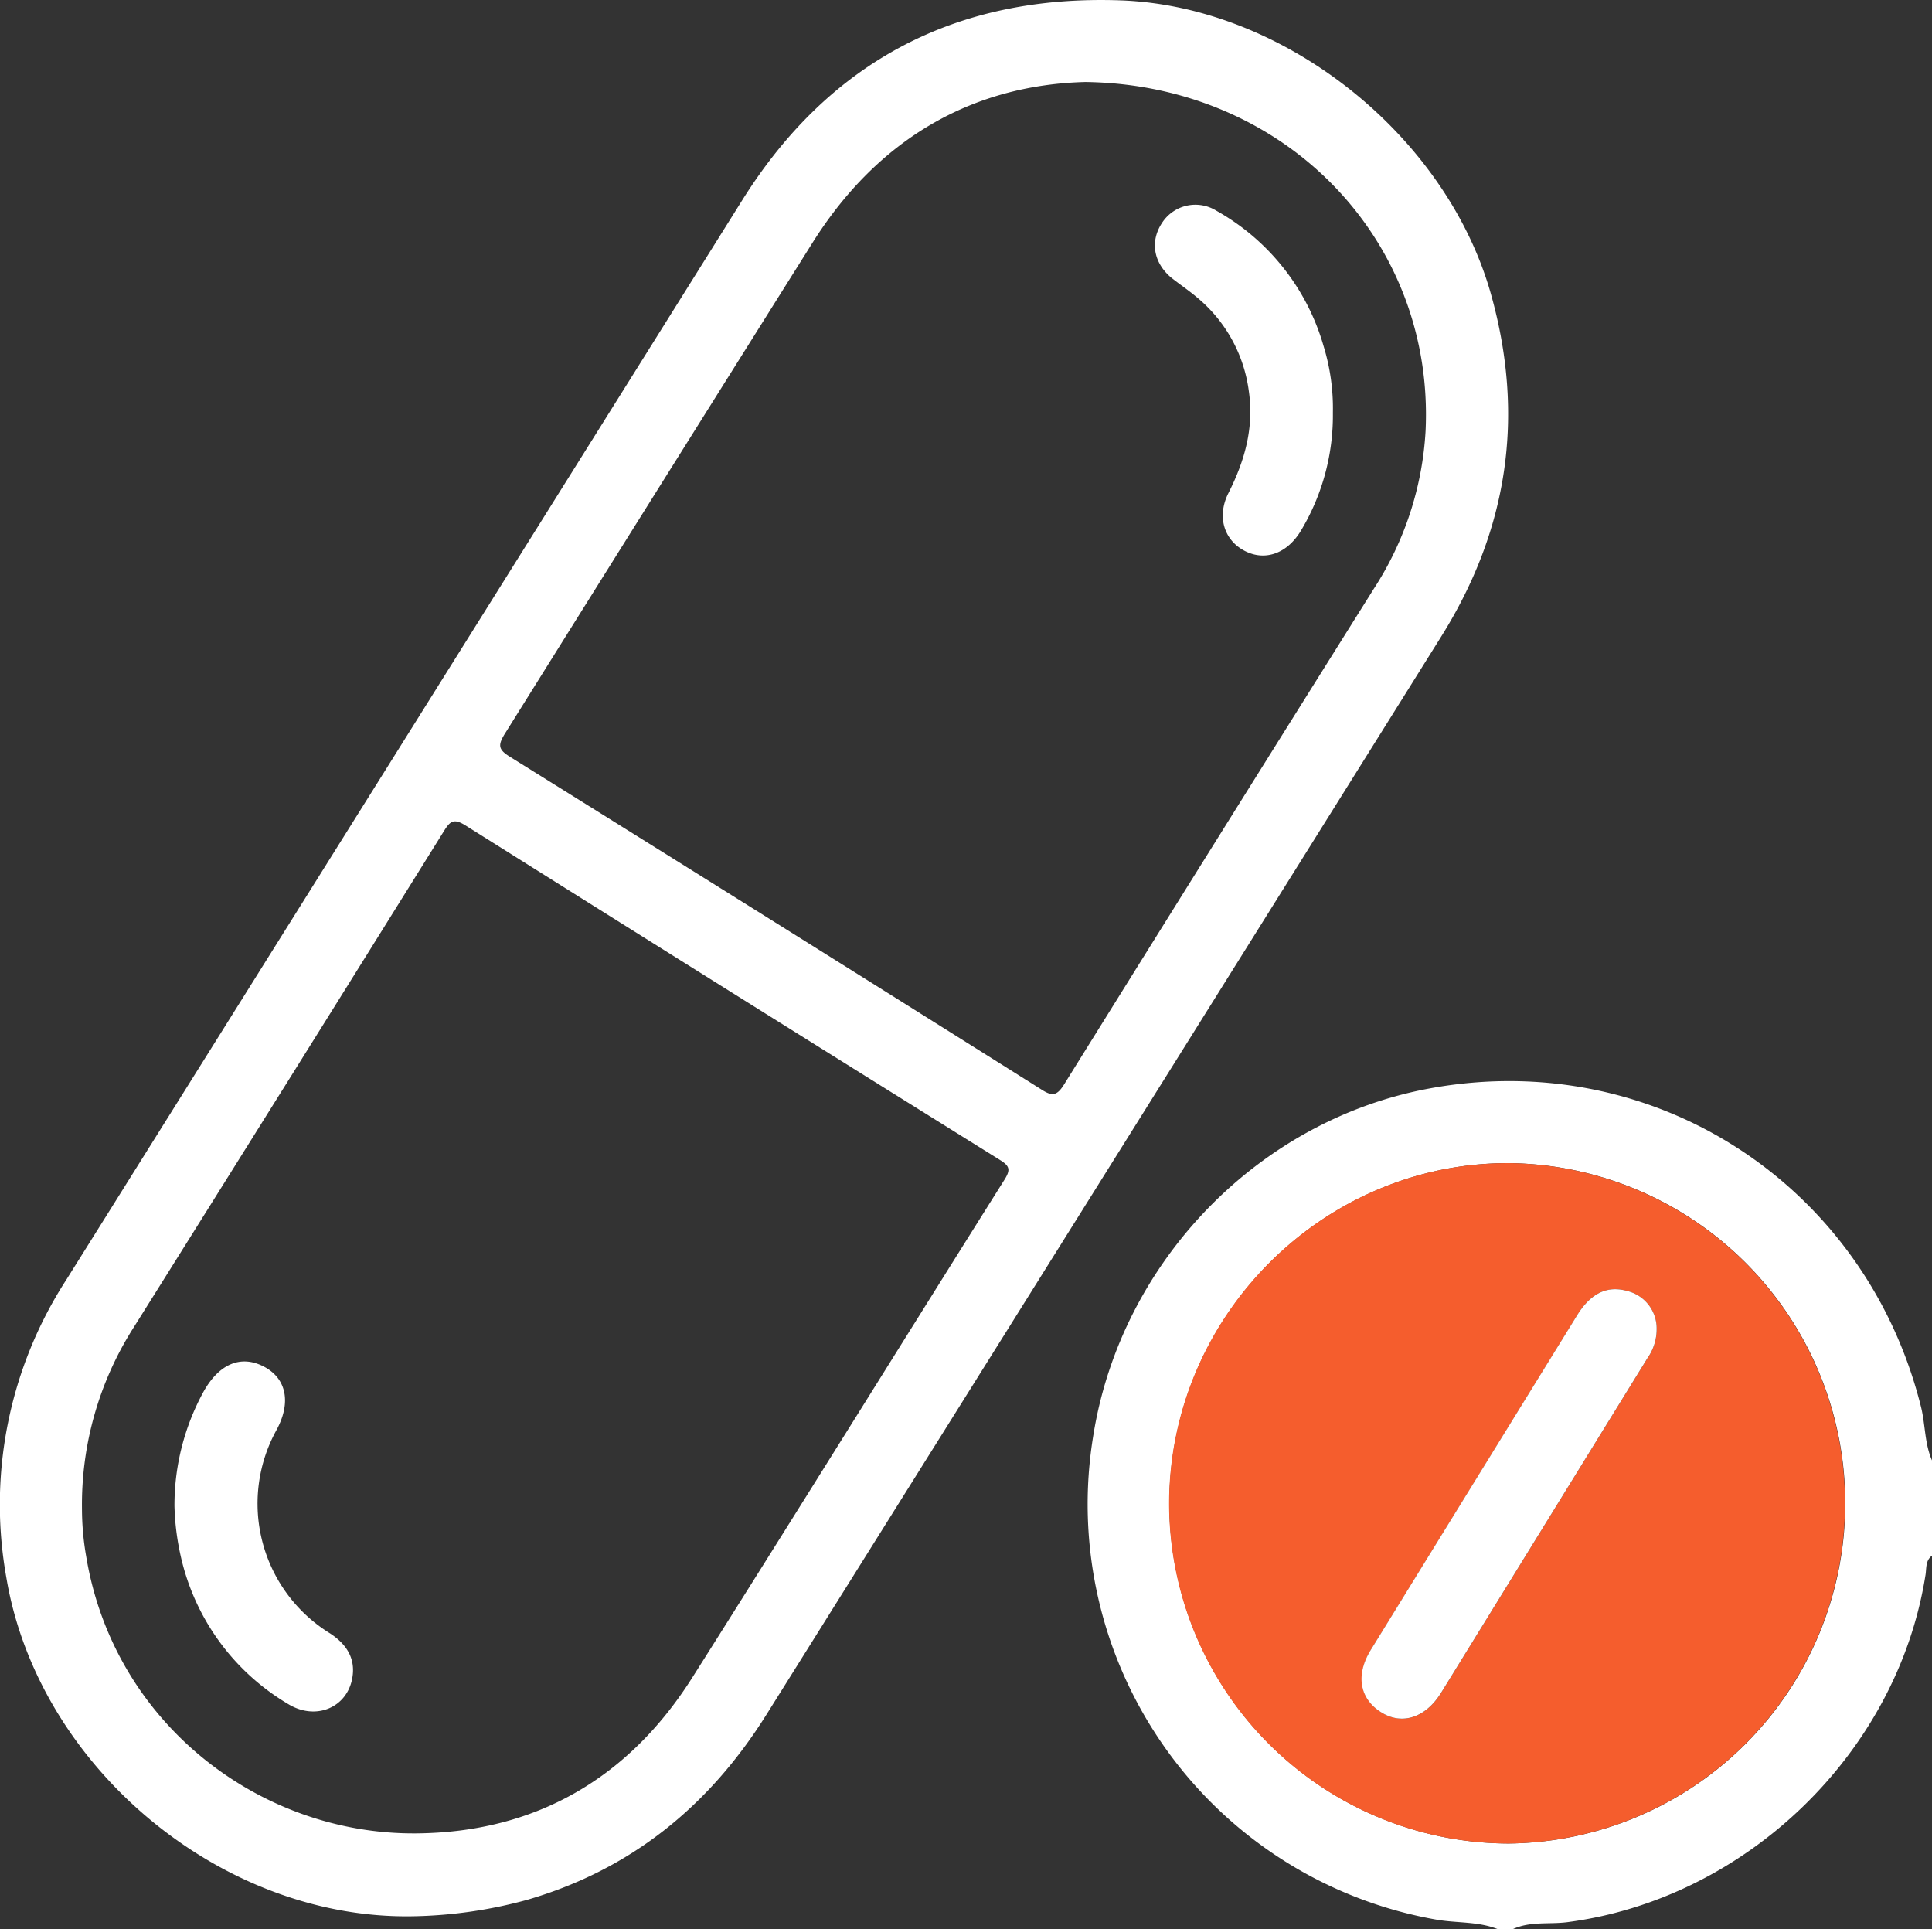 <svg xmlns="http://www.w3.org/2000/svg" viewBox="0 0 280.94 280.52"><rect x="0" y="0" width="280.94" height="280.52" fill="#333333" stroke="none"/><defs><style>.cls-1{fill:#fff;}.cls-2{fill:#f55d2d;}</style></defs><g id="Layer_2" data-name="Layer 2"><g id="Layer_1-2" data-name="Layer 1"><path class="cls-1" d="M217.81,280.52c-2.88-1.16-6-.86-9-1.4A61.33,61.33,0,0,1,159,208.61c4.07-25.21,24.08-45.8,48.93-50.35,32.61-6,63.33,14,71.41,46.3.65,2.62.51,5.39,1.64,7.89v13.73c-1.05.73-.81,1.95-1,2.93-4.13,25.84-26.09,47-52.07,50.39-2.63.34-5.38-.16-7.9,1Zm1.58-12.46a49.47,49.47,0,0,0,.31-98.93c-27.12-.22-49.55,22.08-49.66,49.35A49.47,49.47,0,0,0,219.39,268.06Z"></path><path class="cls-1" d="M60.1,278.64c-28,.54-54.62-21.81-59.19-49.32a60.11,60.11,0,0,1,8.73-43.23Q58.84,107.52,108,29C120.66,8.86,139.13-.77,162.87.05c23.92.82,47.4,19.62,53.92,42.66,5,17.76,2.51,34.31-7.23,49.87q-49,78.35-98.08,156.69c-8.32,13.3-19.68,22.59-34.89,27A67.08,67.08,0,0,1,60.1,278.64ZM11.92,219.43a40.24,40.24,0,0,0,.61,6.87c4,24.28,25.25,40.48,48,40.29,17.33-.14,30.88-8,40.16-22.69,15.22-24.06,30.22-48.27,45.38-72.37.92-1.46.73-2-.66-2.86Q106.49,144.42,67.65,120c-1.63-1-2.16-.65-3.06.79Q42.08,156.93,19.45,193A47.9,47.9,0,0,0,11.92,219.43ZM157.82,11.92c-16.44.43-30.17,8.25-39.69,23.41Q95.72,71,73.36,106.77c-1,1.65-.84,2.25.77,3.26q38.69,24.1,77.27,48.37c1.54,1,2.25,1,3.3-.66q22.49-36.14,45.12-72.2a46.91,46.91,0,0,0,7.48-22.89C208.6,35,187,12.31,157.82,11.92Z"></path><path class="cls-2" d="M219.39,268.06A49.47,49.47,0,0,1,170,218.48c.11-27.27,22.54-49.57,49.66-49.35a49.47,49.47,0,0,1-.31,98.93Zm21.51-74.87a5.6,5.6,0,0,0-4.22-5.46c-2.9-.83-5.32.25-7.28,3.43q-15,24.32-30,48.65c-2.34,3.8-1.66,7.33,1.62,9.27,3,1.76,6.32.65,8.54-2.93q15-24.32,30-48.65A7.3,7.3,0,0,0,240.9,193.19Z"></path><path class="cls-1" d="M240.9,193.19a7.3,7.3,0,0,1-1.35,4.31q-15,24.33-30,48.65c-2.22,3.58-5.58,4.69-8.54,2.93-3.28-1.94-4-5.47-1.62-9.27q15-24.34,30-48.65c2-3.18,4.38-4.26,7.28-3.43A5.6,5.6,0,0,1,240.9,193.19Z"></path><path class="cls-1" d="M25.37,219a34.4,34.4,0,0,1,4.2-16.59c2.25-4.07,5.4-5.41,8.7-3.75s4.14,5.12,2,9.16A22.16,22.16,0,0,0,48,237.51c2.33,1.53,3.72,3.57,3.24,6.42-.73,4.38-5.32,6.3-9.32,3.86a33.47,33.47,0,0,1-15.65-21.56A37.13,37.13,0,0,1,25.37,219Z"></path><path class="cls-1" d="M193.82,60a32.54,32.54,0,0,1-4.55,17c-2,3.46-5.25,4.66-8.26,3.11s-4.12-5-2.36-8.45c2.36-4.68,3.71-9.47,2.95-14.76a21.22,21.22,0,0,0-7.45-13.58c-1.25-1.07-2.65-2-3.9-3-2.54-2.19-3-5.23-1.32-7.84a5.78,5.78,0,0,1,7.95-1.84,33,33,0,0,1,15.59,19.69A30.77,30.77,0,0,1,193.82,60Z"></path></g></g></svg>